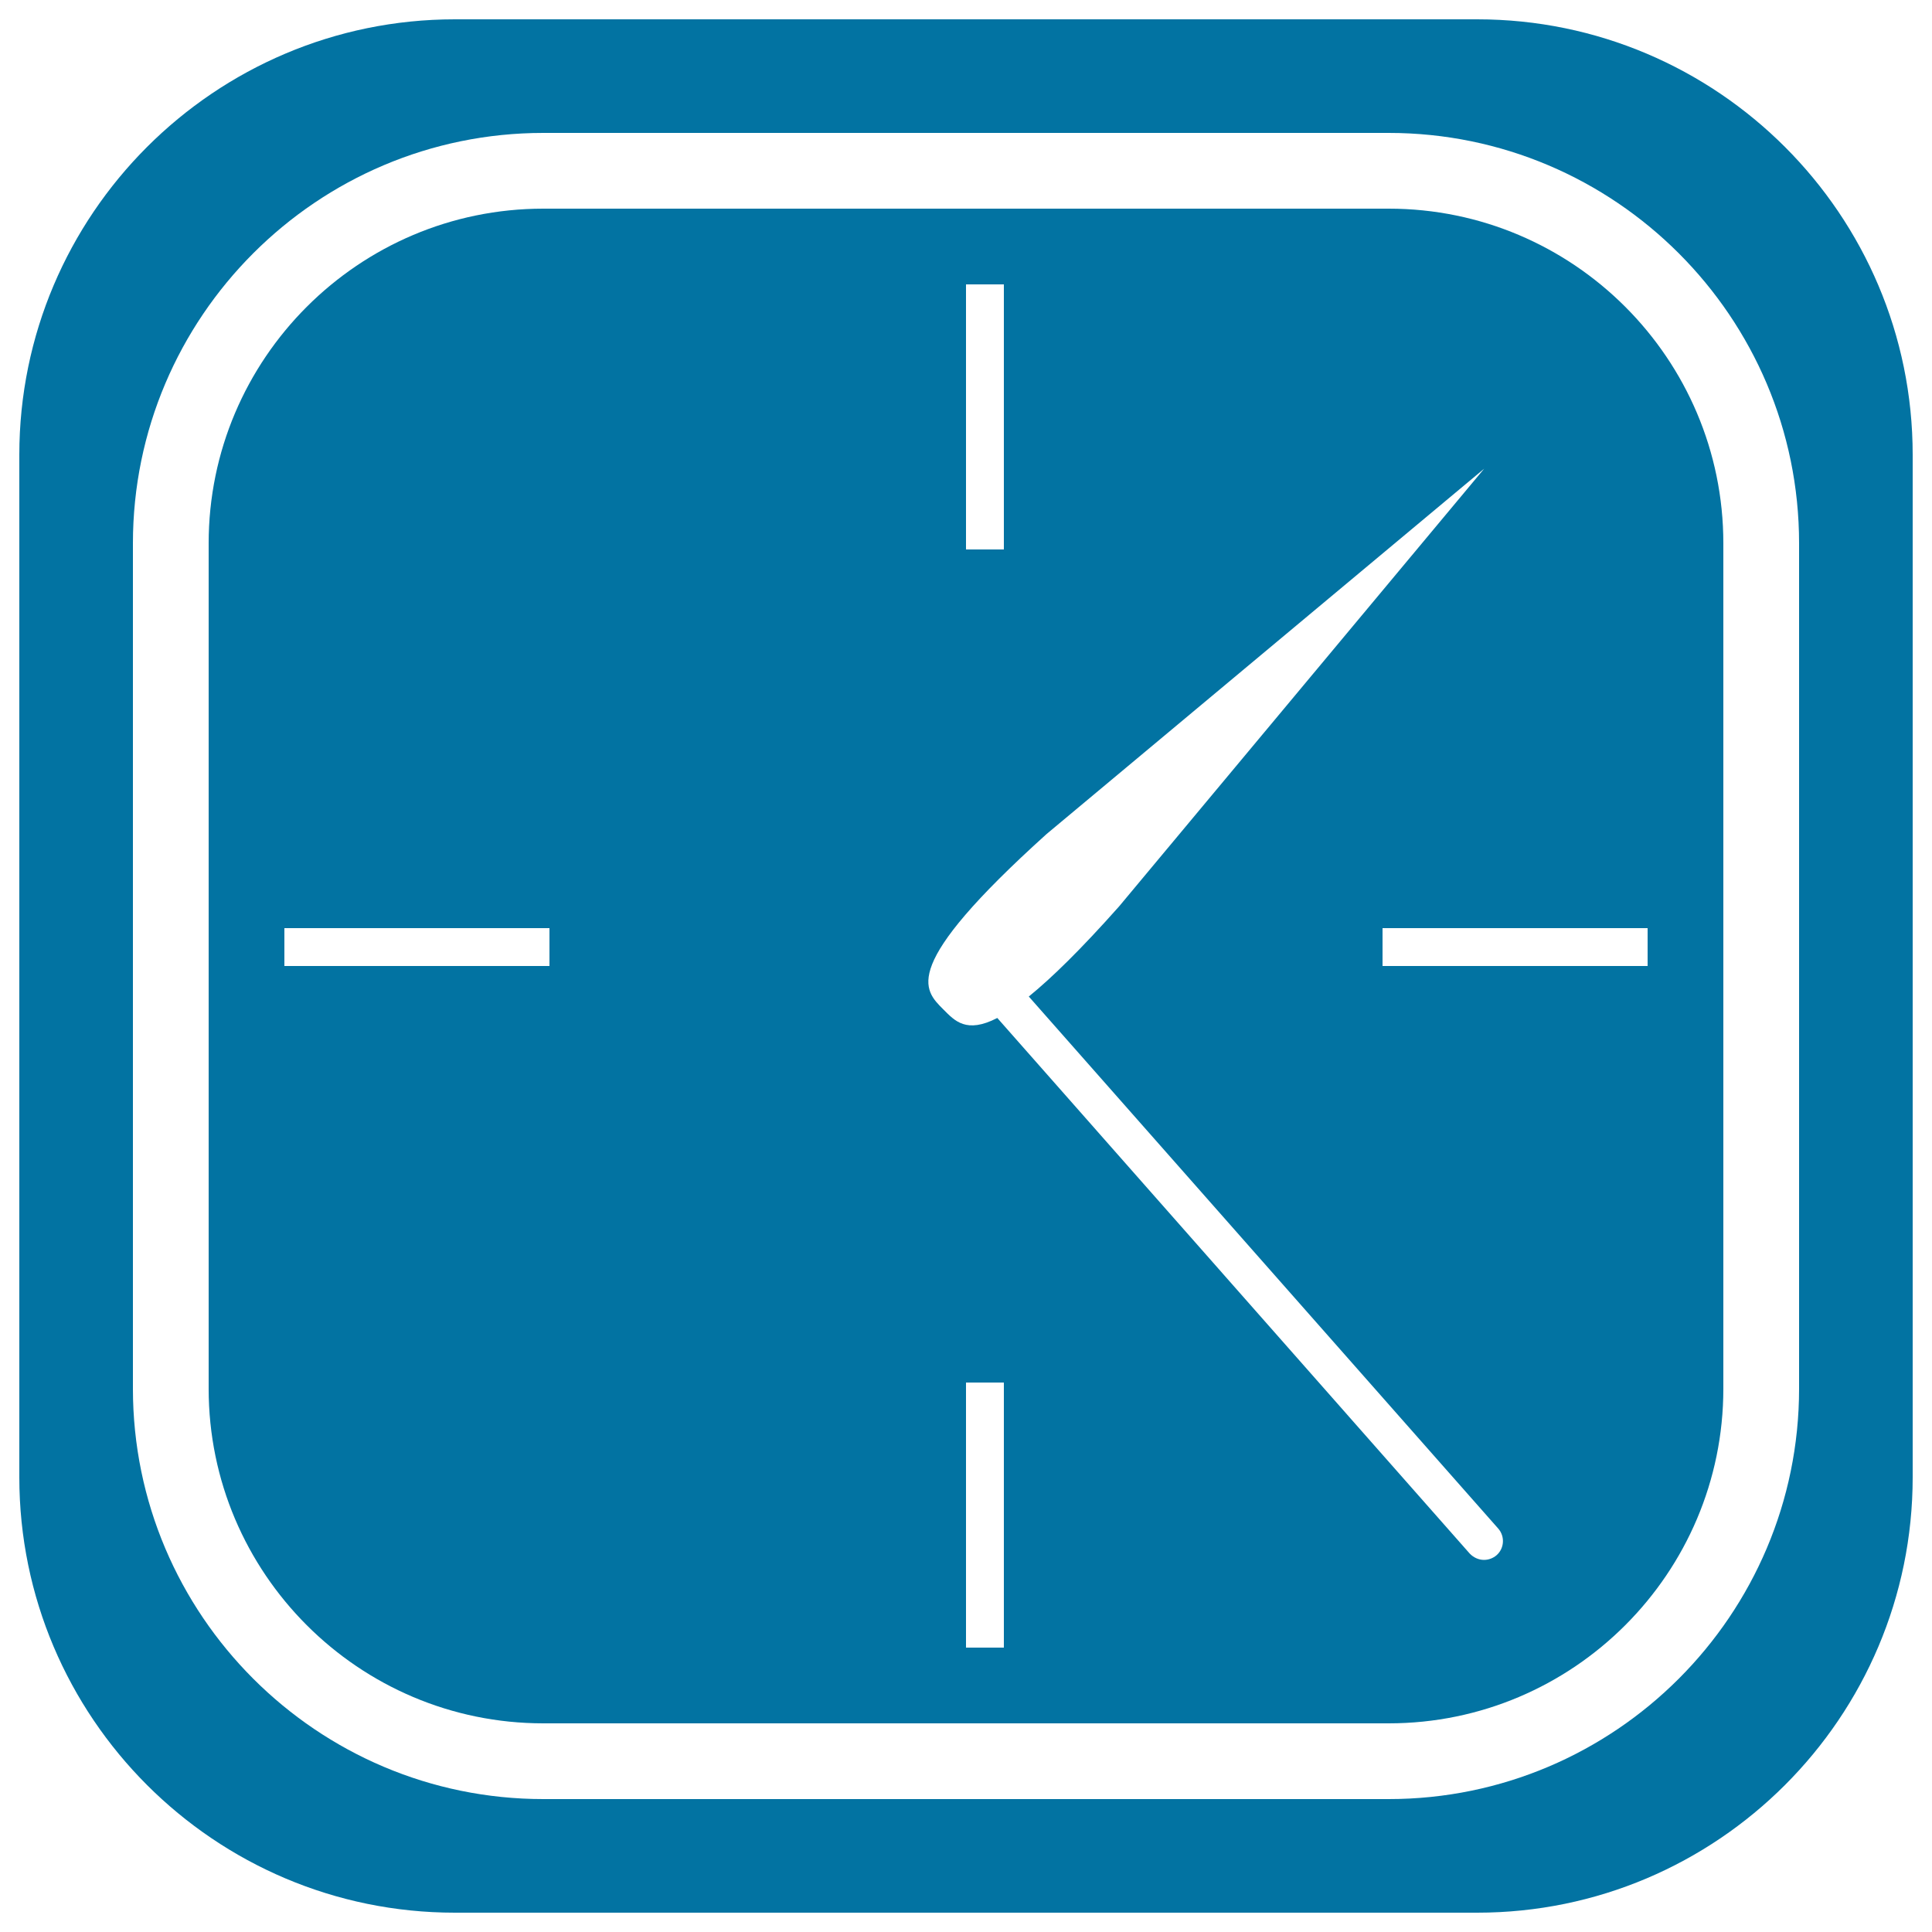 <svg xmlns="http://www.w3.org/2000/svg" viewBox="0 0 1000 1000" style="fill:#0273a2">
<title>Time Alarm Clock SVG icon</title>
<g><g><path d="M764.6,10H235.4C111.1,10,10,111.1,10,235.4v529.2C10,888.9,111.1,990,235.4,990h529.2C888.9,990,990,888.9,990,764.6V235.4C990,111.1,888.9,10,764.6,10z M931.2,718.8c0,117.1-95.3,212.4-212.4,212.4H281.2c-117.1,0-212.4-95.3-212.4-212.4V281.2c0-117.1,95.3-212.4,212.4-212.4h437.6c117.1,0,212.4,95.3,212.4,212.4V718.8z"/><path d="M718.8,108H281.2C185.7,108,108,185.7,108,281.2v437.6c0,95.5,77.7,173.2,173.2,173.2h437.6c95.5,0,173.2-77.7,173.2-173.2V281.2C892,185.7,814.3,108,718.8,108z M500,147.2h19.6v137.2H500V147.2z M284.4,500H147.2v-19.6h137.2V500z M519.6,852.8H500V715.6h19.6V852.8z M774.6,805c-1.9,1.6-4.2,2.4-6.5,2.4c-2.7,0-5.4-1.2-7.4-3.3L516.2,526.9c-16.1,8.3-22.1,1.4-27.9-4.4c-10.3-10.3-23-21.9,53.4-90.8l226.5-189.1l-189,226.6c-20,22.5-35,37.1-46.7,46.6l243,275.4C779,795.2,778.7,801.4,774.6,805z M852.8,500H715.6v-19.6h137.2V500z"/></g></g>
</svg>